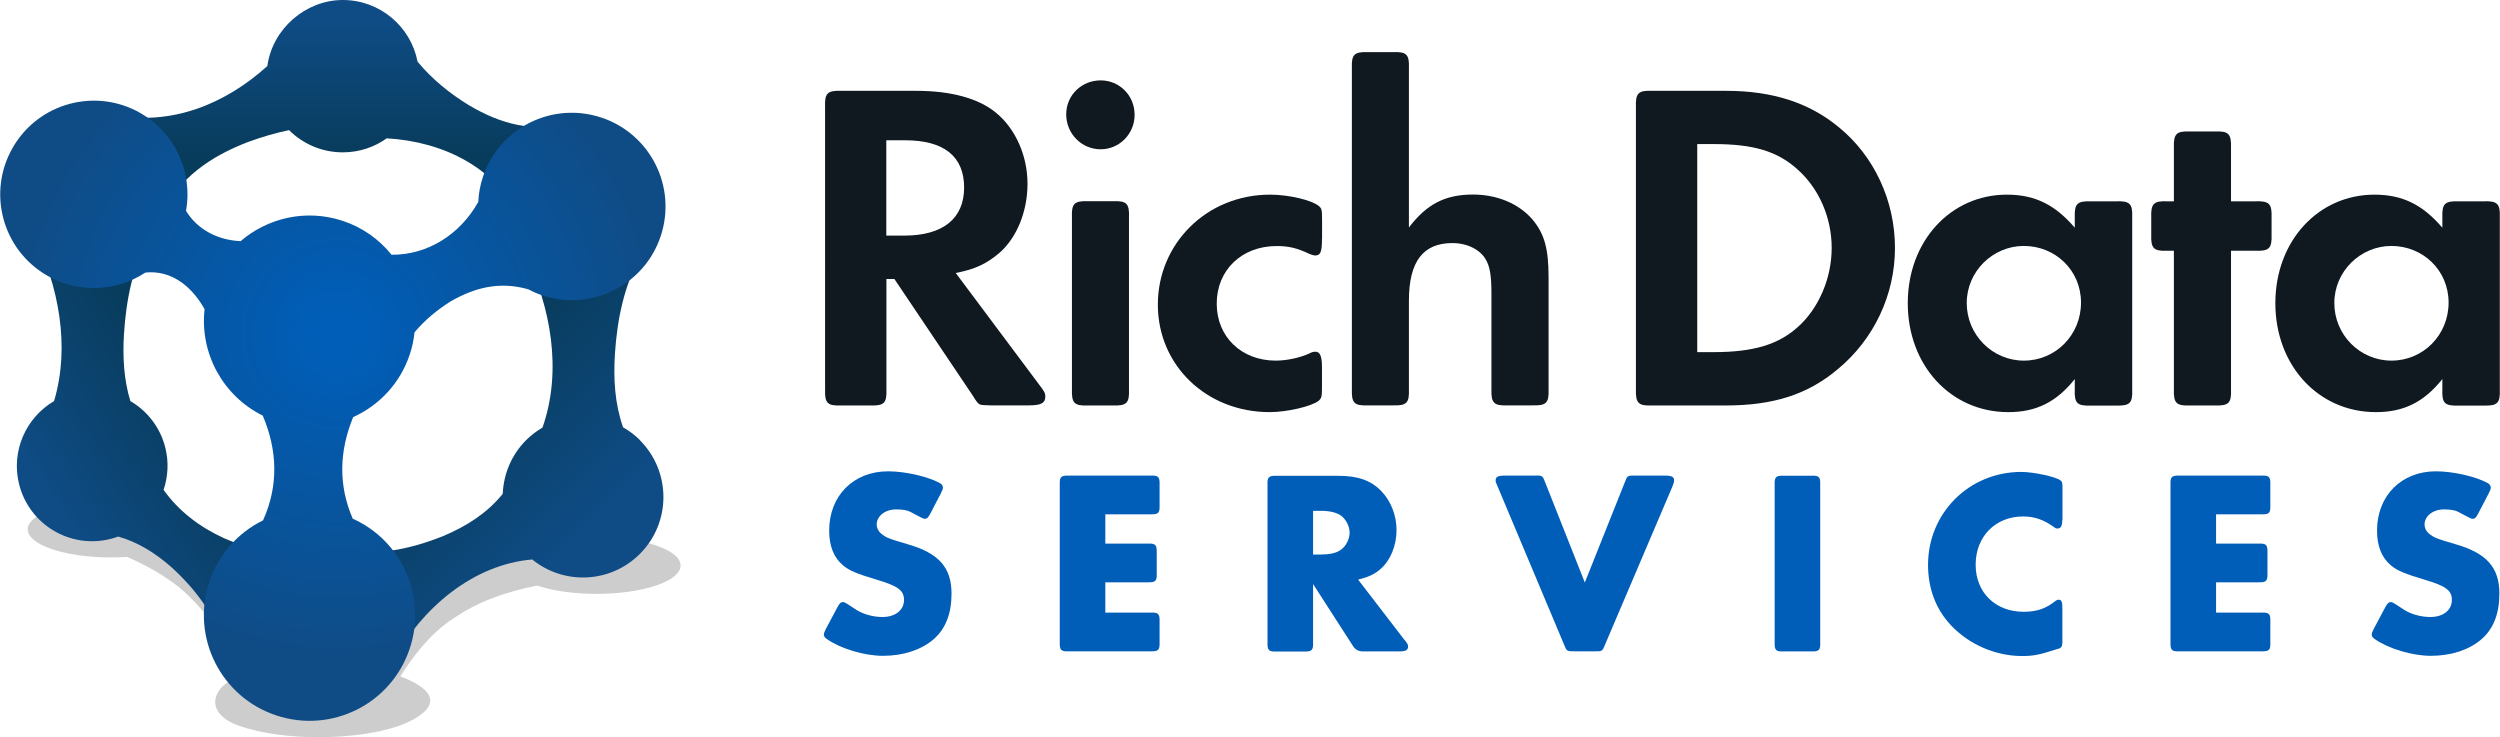 <?xml version="1.0" encoding="UTF-8"?>
<svg id="b" data-name="Layer 2" xmlns="http://www.w3.org/2000/svg" width="100%" height="100%" xmlns:xlink="http://www.w3.org/1999/xlink" viewBox="0 0 244.16 72">
  <defs>
    <linearGradient id="d" x1="60.5" y1="54.68" x2="43.56" y2="37.74" gradientUnits="userSpaceOnUse">
      <stop offset=".17" stop-color="#0f4c86"/>
      <stop offset="1" stop-color="#083c5c"/>
    </linearGradient>
    <linearGradient id="e" x1="1.45" y1="50.79" x2="19.23" y2="39.24" xlink:href="#d"/>
    <linearGradient id="f" x1="33.45" y1="15.23" x2="33.45" y2="1.67" gradientUnits="userSpaceOnUse">
      <stop offset="0" stop-color="#083c5c"/>
      <stop offset="1" stop-color="#0f4c86"/>
    </linearGradient>
    <radialGradient id="g" cx="32.99" cy="32.61" fx="32.99" fy="32.61" r="31.41" gradientUnits="userSpaceOnUse">
      <stop offset=".07" stop-color="#005eb8"/>
      <stop offset="1" stop-color="#0f4c86"/>
    </radialGradient>
  </defs>
  <g id="c" data-name="Artwork">
    <g>
      <g>
        <g>
          <path d="m101.49,37.57c.51.65.6.83.6,1.15,0,.65-.42.87-1.61.87h-3.69q-.87,0-1.1-.09t-.69-.87l-7.65-11.38h-.78v10.78c.05,1.34-.23,1.61-1.57,1.57h-2.85c-1.34.05-1.61-.23-1.57-1.57V10.44c-.05-1.34.23-1.61,1.57-1.57h7.33c3.41,0,6.13.74,7.83,2.17,1.89,1.57,3.04,4.19,3.04,6.91s-1.06,5.3-2.77,6.77c-1.2,1.01-2.3,1.57-4.24,1.94l8.16,10.92Zm-13.18-14.56c3.78,0,5.85-1.66,5.85-4.7s-1.98-4.61-5.76-4.61h-1.84v9.31h1.75Z" fill="#101820"/>
          <path d="m110.81,11.22c0,1.84-1.47,3.36-3.32,3.36s-3.36-1.52-3.36-3.41,1.52-3.32,3.36-3.32,3.32,1.47,3.32,3.36Zm-.55,26.81c.05,1.34-.23,1.61-1.56,1.57h-2.44c-1.34.05-1.61-.23-1.57-1.57v-16.81c-.05-1.34.23-1.61,1.57-1.57h2.44c1.33-.05,1.61.23,1.56,1.57v16.81Z" fill="#101820"/>
          <path d="m129.11,23.34c0,1.24-.14,1.61-.65,1.61-.14,0-.32-.05-.55-.14-1.25-.6-2.07-.78-3.23-.78-3.41,0-5.85,2.35-5.85,5.62s2.44,5.57,5.76,5.57c1.1,0,2.35-.28,3.27-.69.23-.14.46-.18.6-.18.46,0,.65.41.65,1.57v1.84c0,1.01-.04,1.11-.32,1.38-.69.55-3.09,1.11-4.79,1.11-6.17,0-10.92-4.56-10.92-10.5s4.75-10.74,10.97-10.74c1.84,0,4.1.55,4.75,1.11.28.23.32.37.32,1.34v1.89Z" fill="#101820"/>
          <path d="m137.59,22.23c1.75-2.3,3.55-3.23,6.27-3.23,2.35,0,4.47.88,5.81,2.44,1.15,1.38,1.57,2.81,1.57,5.62v10.96c.05,1.34-.23,1.61-1.57,1.57h-2.44c-1.33.05-1.61-.23-1.57-1.57v-9.35c0-1.7-.14-2.63-.55-3.32-.55-.97-1.8-1.61-3.27-1.61-2.85,0-4.24,1.8-4.24,5.62v8.66c.05,1.34-.23,1.61-1.56,1.57h-2.44c-1.34.05-1.61-.23-1.57-1.57V6.66c-.05-1.34.23-1.61,1.57-1.57h2.44c1.33-.05,1.61.23,1.56,1.57v15.57Z" fill="#101820"/>
          <path d="m159.77,10.48c-.05-1.38.23-1.66,1.57-1.61h7.23c4.52,0,8.11,1.15,11.01,3.55,3.46,2.81,5.49,7.19,5.49,11.79s-2.07,8.94-5.58,11.84c-2.95,2.49-6.31,3.55-10.96,3.55h-7.19c-1.34.05-1.61-.23-1.57-1.61V10.48Zm7.6,23.91c3.87,0,6.31-.74,8.2-2.44,2.07-1.84,3.32-4.79,3.32-7.74s-1.24-5.8-3.32-7.65c-1.98-1.8-4.33-2.49-8.2-2.49h-1.61v20.32h1.61Z" fill="#101820"/>
          <path d="m202.63,37.02c-1.8,2.26-3.78,3.23-6.49,3.23-5.62,0-9.82-4.56-9.82-10.64s4.2-10.6,9.68-10.6c2.72,0,4.7.97,6.63,3.23v-1.01c-.04-1.34.23-1.61,1.61-1.57h2.39c1.38-.05,1.66.23,1.61,1.57v16.81c.05,1.34-.23,1.61-1.61,1.57h-2.39c-1.39.05-1.66-.23-1.61-1.57v-1.01Zm-10.55-7.42c0,3.09,2.49,5.62,5.58,5.62s5.58-2.49,5.58-5.67-2.54-5.53-5.58-5.53-5.58,2.49-5.58,5.57Z" fill="#101820"/>
          <path d="m217.89,38.03c.05,1.34-.23,1.61-1.57,1.57h-2.44c-1.33.05-1.61-.23-1.57-1.57v-13.54h-.65c-1.33.05-1.61-.23-1.56-1.61v-1.61c-.05-1.38.23-1.66,1.56-1.61h.65v-5.21c-.04-1.38.23-1.66,1.57-1.61h2.44c1.34-.05,1.61.23,1.57,1.61v5.21h2.35c1.38-.05,1.66.23,1.61,1.61v1.61c.05,1.38-.23,1.66-1.61,1.61h-2.35v13.54Z" fill="#101820"/>
          <path d="m238.53,37.02c-1.8,2.26-3.78,3.23-6.49,3.23-5.62,0-9.82-4.56-9.82-10.64s4.2-10.6,9.68-10.6c2.72,0,4.7.97,6.63,3.23v-1.01c-.04-1.34.23-1.61,1.61-1.57h2.39c1.38-.05,1.66.23,1.61,1.57v16.81c.05,1.34-.23,1.61-1.61,1.57h-2.39c-1.39.05-1.66-.23-1.61-1.57v-1.01Zm-10.55-7.42c0,3.09,2.49,5.62,5.58,5.62s5.58-2.49,5.58-5.67-2.54-5.53-5.58-5.53-5.58,2.49-5.58,5.57Z" fill="#101820"/>
        </g>
        <g>
          <path d="m90.9,50.08c-.26.51-.36.59-.62.59q-.13,0-1.39-.69c-.28-.15-.77-.23-1.36-.23-1.08,0-1.91.64-1.91,1.49,0,.31.16.64.41.85.49.41.67.49,2.68,1.08,2.98.87,4.22,2.26,4.22,4.81,0,1.96-.59,3.45-1.75,4.45-1.21,1.05-2.98,1.62-4.94,1.62-1.82,0-4.14-.69-5.5-1.65-.21-.13-.28-.28-.28-.46,0-.08.08-.28.21-.54l1.08-2.03c.26-.49.36-.57.62-.57q.15,0,1.16.69c.66.46,1.69.77,2.65.77,1.26,0,2.11-.67,2.11-1.67,0-.93-.59-1.36-2.68-1.98-1.9-.57-2.65-.87-3.27-1.39-.9-.75-1.36-1.88-1.36-3.4,0-3.4,2.37-5.79,5.76-5.79,1.65,0,3.91.51,5.07,1.16.18.1.28.28.28.44,0,.13-.02.18-.21.57l-.98,1.88Z" fill="#005eb8"/>
          <path d="m107.95,53.09h4.17c.72-.03.87.13.85.85v2.08c.03.72-.13.87-.85.85h-4.17v2.96h4.45c.72-.03.87.13.85.85v2.08c.02.72-.13.87-.85.85h-8.05c-.72.03-.87-.13-.85-.85v-15.46c-.02-.72.13-.87.85-.85h8.05c.72-.03.87.13.85.85v2.08c.02.72-.13.87-.85.85h-4.45v2.86Z" fill="#005eb8"/>
          <path d="m137.19,62.51c.28.36.33.46.33.62,0,.36-.23.49-.87.49h-3.55q-.62,0-.95-.51l-3.91-6.07v5.74c.02.72-.13.87-.85.85h-2.75c-.72.03-.87-.13-.85-.85v-15.46c-.03-.72.13-.87.85-.85h6.07c1.93,0,3.21.46,4.22,1.52.93.98,1.46,2.37,1.46,3.78,0,1.52-.59,2.96-1.57,3.81-.59.51-1.16.77-2.18,1.03l4.55,5.92Zm-8.13-8.36c.85,0,1.49-.15,1.9-.46.49-.33.85-1.05.85-1.67s-.36-1.31-.85-1.67c-.41-.28-1.06-.46-1.9-.46h-.82v4.27h.82Z" fill="#005eb8"/>
          <path d="m158.69,47.1l.08-.21c.15-.41.26-.46.87-.44h3.01c.62,0,.85.13.85.46,0,.13-.05.33-.15.57l-6.61,15.51c-.23.59-.28.64-.95.62h-2.08c-.67,0-.72-.03-.95-.64l-6.51-15.49c-.18-.39-.18-.41-.18-.57,0-.33.23-.46.85-.46h3.03c.67-.03.72.03.95.64l3.88,9.8,3.91-9.8Z" fill="#005eb8"/>
          <path d="m177.77,62.77c.03.72-.13.87-.85.85h-2.75c-.72.03-.87-.13-.85-.85v-15.46c-.02-.72.13-.87.85-.85h2.75c.72-.03.88.13.85.85v15.46Z" fill="#005eb8"/>
          <path d="m201.41,50.75c0,.64-.13.87-.51.87-.08,0-.18-.05-.31-.15-1-.72-1.9-1.03-3.01-1.03-2.7,0-4.63,1.96-4.63,4.71s1.96,4.6,4.69,4.6c1.26,0,2.18-.31,3.09-1.05.1-.08.21-.13.31-.13.31,0,.38.21.38.87v3.09c0,.54-.03.62-.21.75-.08.05-.13.08-.26.1-1.83.59-2.39.69-3.47.69-2.57,0-5.15-1.11-6.92-2.98-1.49-1.57-2.26-3.6-2.26-5.92,0-5.07,4.01-9.08,9.11-9.08,1.18,0,3.34.46,3.81.82.18.13.21.21.21.75v3.09Z" fill="#005eb8"/>
          <path d="m216.43,53.09h4.17c.72-.03.87.13.85.85v2.08c.02.72-.13.87-.85.85h-4.17v2.96h4.45c.72-.03.88.13.85.85v2.08c.03.72-.13.87-.85.85h-8.05c-.72.03-.87-.13-.85-.85v-15.46c-.03-.72.13-.87.85-.85h8.05c.72-.03.88.13.85.85v2.08c.03.72-.13.87-.85.85h-4.45v2.86Z" fill="#005eb8"/>
          <path d="m242.07,50.08c-.26.51-.36.59-.62.59q-.13,0-1.39-.69c-.28-.15-.77-.23-1.36-.23-1.08,0-1.91.64-1.91,1.49,0,.31.16.64.41.85.49.41.67.49,2.68,1.08,2.98.87,4.22,2.26,4.22,4.81,0,1.96-.59,3.45-1.75,4.45-1.21,1.05-2.98,1.62-4.94,1.62-1.82,0-4.14-.69-5.5-1.65-.21-.13-.28-.28-.28-.46,0-.08.08-.28.21-.54l1.08-2.03c.26-.49.36-.57.62-.57q.15,0,1.16.69c.66.46,1.69.77,2.65.77,1.26,0,2.11-.67,2.11-1.67,0-.93-.59-1.36-2.68-1.98-1.9-.57-2.65-.87-3.27-1.39-.9-.75-1.36-1.88-1.36-3.4,0-3.4,2.37-5.79,5.76-5.79,1.65,0,3.91.51,5.07,1.16.18.1.28.28.28.44,0,.13-.02.18-.21.57l-.98,1.88Z" fill="#005eb8"/>
        </g>
      </g>
      <g>
        <path d="m64.08,53.27c-3.21-1.08-8.41-1.08-11.61,0-.63.21-1.13.45-1.52.71-.16,0-.24,0-.24,0l-17.05,7.46-1.33,1.62-2.55-3.1-12.42-6.62c2.38-1.08,2.14-2.61-.76-3.59-3.18-1.07-8.33-1.07-11.51,0-3.18,1.07-3.18,2.82,0,3.89,1.99.67,4.75.92,7.32.75,1.51.65,3.01,1.45,4.52,2.54,2.96,2.11,6.03,6.9,7.21,8.85-.11.03-.22.06-.32.09-3.26,1.01-3.99,3.78-.49,5.01,2.17.76,4.99,1.12,7.78,1.12,3.04,0,5.73-.41,7.67-1.05,1.63-.54,5.76-2.46,1.06-4.59-.23-.11-.48-.2-.74-.3,1.11-1.78,2.89-4.19,5.14-5.63,2.37-1.64,4.94-2.57,8.2-3.24,0,0,0,0,.01,0,3.21,1.08,8.41,1.08,11.61,0,3.21-1.08,3.21-2.84,0-3.92Z" fill="#050606" fill-rule="evenodd" opacity=".2"/>
        <path d="m62.51,42.99c-.51-.51-1.07-.92-1.66-1.26-.81-2.32-.95-4.72-.79-7.22.23-3.38.88-6.6,2.57-9.7,0,0-11.35,0-11.35,0,2.54,5.23,3.64,11.45,1.7,16.95-.56.33-1.1.73-1.59,1.22-1.46,1.46-2.21,3.34-2.29,5.25-1.51,1.86-3.46,3.12-5.76,4.1-3.35,1.35-6.71,2.02-10.51,1.41,0,0,5.55,10.82,5.55,10.82,2.82-5.18,7.8-9.42,13.6-9.92,3.09,2.52,7.64,2.33,10.51-.54,3.07-3.07,3.07-8.04,0-11.11Z" fill="url(#d)"/>
        <path d="m15.98,47.83c.43-1.29.52-2.72.16-4.13-.5-1.98-1.77-3.57-3.41-4.53-.64-2.12-.76-4.31-.62-6.57.22-3.38.86-6.6,2.53-9.7,0,0-11.35.04-11.35.04,2.45,4.99,3.58,10.9,1.99,16.23-2.75,1.61-4.23,4.9-3.41,8.14,1,3.94,5,6.32,8.93,5.32.25-.06.5-.14.74-.23,1.93.55,3.62,1.6,5.22,3.01,2.54,2.33,4.47,4.96,5.43,8.54,0,0,7.32-9.71,7.32-9.71-5.24-.1-10.59-2.24-13.55-6.42Z" fill="url(#e)"/>
        <path d="m45.83,10.3c-1.93-1.19-3.63-2.56-5.05-4.28-.66-3.43-3.68-6.02-7.3-6.02s-6.88,2.81-7.37,6.45c-4.08,3.69-9.37,5.89-15.02,4.76,0,0,4.58,9.82,4.58,9.82,1.92-3.74,4.89-5.74,8.52-7.15,1.34-.49,2.68-.89,4.04-1.17,1.35,1.34,3.2,2.17,5.25,2.17,1.6,0,3.08-.51,4.29-1.37,5.53.32,10.85,2.87,13.24,8.21l4.8-9.71c-3.78.97-6.9.1-9.97-1.71Z" fill="url(#f)"/>
        <path d="m58.72,11.48c-4.79-1.59-9.97,1-11.56,5.8-.27.81-.41,1.63-.45,2.44-1.8,3.22-4.99,5.19-8.47,5.16-1.2-1.49-2.82-2.67-4.77-3.31-3.57-1.18-7.31-.3-9.97,1.98-2.2-.09-4.2-1.11-5.33-2.95.66-3.69-.99-7.56-4.42-9.54-4.38-2.53-9.98-1.03-12.5,3.35-2.53,4.38-1.03,9.98,3.35,12.5,3.1,1.79,6.8,1.55,9.6-.29,2.36-.25,4.34,1.14,5.65,3.35.05.08.09.16.13.24-.48,4.28,1.78,8.45,5.68,10.38,1.44,3.38,1.56,6.84.03,10.23-2.4,1.18-4.34,3.27-5.25,6.01-1.8,5.41,1.13,11.25,6.54,13.04,5.41,1.8,11.25-1.13,13.04-6.54,1.69-5.08-.79-10.53-5.57-12.67-1.43-3.29-1.31-6.64.04-9.92,2.53-1.15,4.59-3.29,5.53-6.13.24-.71.39-1.43.46-2.15,1.07-1.27,2.25-2.21,3.49-3,2.39-1.38,4.82-2.01,7.64-1.2.43.23.88.43,1.36.59,4.8,1.59,9.97-1,11.56-5.8,1.59-4.8-1-9.97-5.8-11.57Z" fill="url(#g)"/>
      </g>
    </g>
  </g>
</svg>
